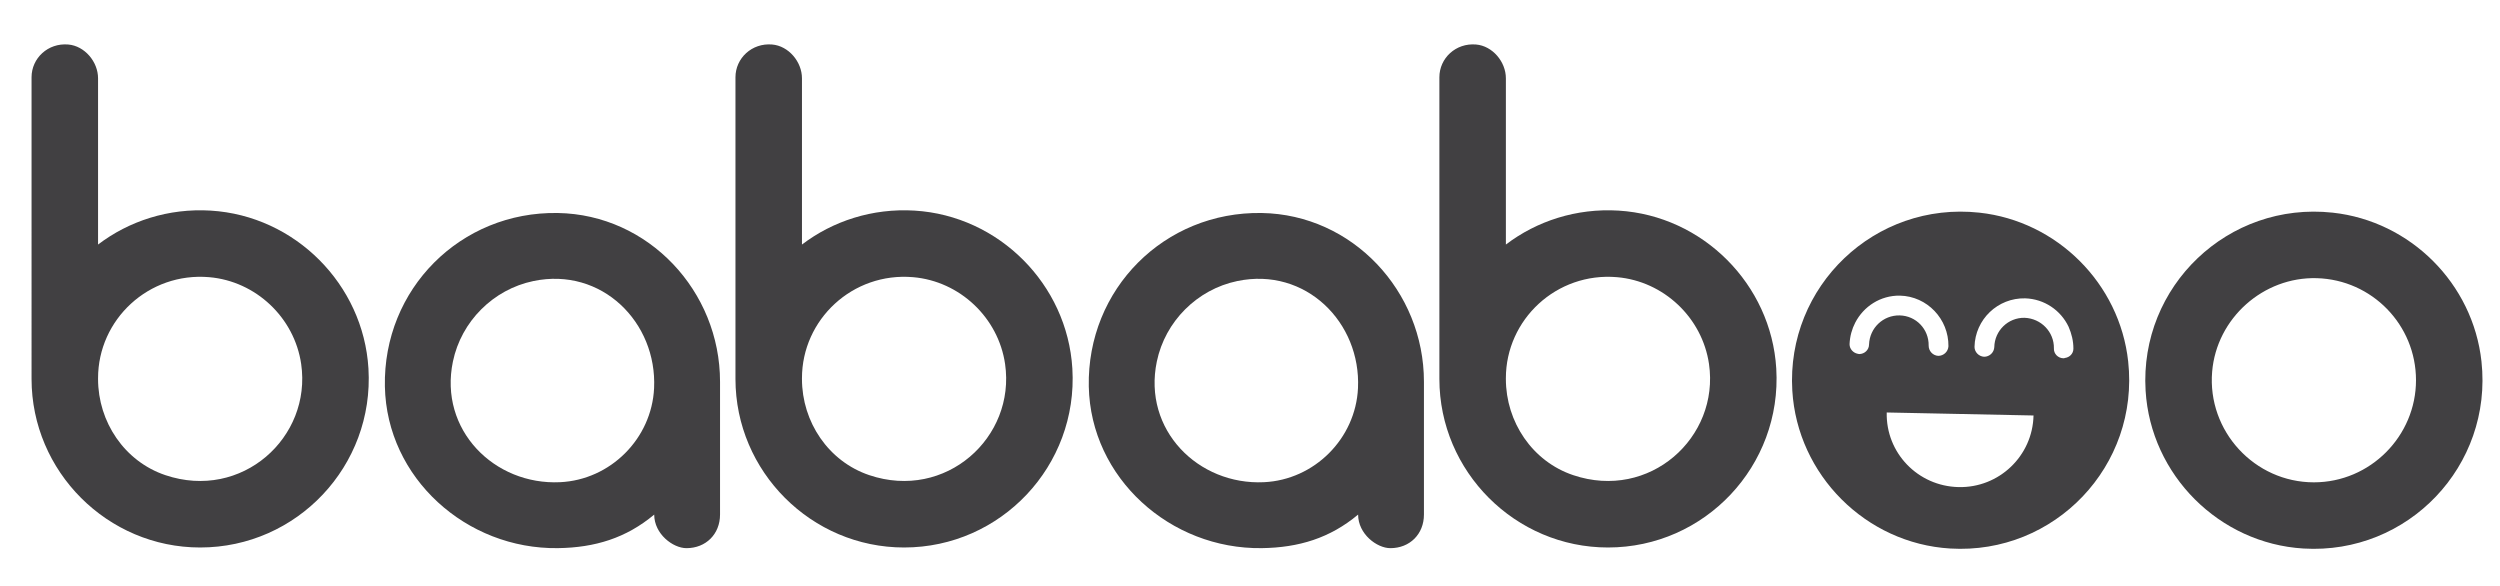<?xml version="1.0" encoding="utf-8"?>
<!-- Generator: Adobe Illustrator 16.0.0, SVG Export Plug-In . SVG Version: 6.00 Build 0)  -->
<!DOCTYPE svg PUBLIC "-//W3C//DTD SVG 1.1//EN" "http://www.w3.org/Graphics/SVG/1.1/DTD/svg11.dtd">
<svg version="1.1" id="Layer_1" xmlns="http://www.w3.org/2000/svg" xmlns:xlink="http://www.w3.org/1999/xlink" x="0px" y="0px"
	 width="595.281px" height="139.445px" viewBox="0 0 595.281 139.445" enable-background="new 0 0 595.281 139.445"
	 xml:space="preserve">
<g>
	<path fill="#414042" d="M87.732,87.744c1.399,23.179-17.014,42.62-40.071,42.62c-22.072,0-40.148-18.073-40.148-40.146v-0.162
		V18.403c0-4.55,3.91-8.214,8.731-7.806c3.924,0.333,7.104,4.114,7.104,8.053v39.58c7.333-5.587,16.764-8.696,26.833-8.081
		C70.24,51.378,86.521,67.686,87.732,87.744 M71.714,86.673C70.111,75.641,60.927,66.958,49.821,66
		C35.41,64.758,23.349,76.079,23.349,90.058v0.191c0,10.24,6.32,19.62,16.023,22.889C57.558,119.268,74.259,104.184,71.714,86.673"
		/>
	<path fill="#414042" d="M171.449,90.899v31.628c0,4.638-3.357,7.996-7.996,7.996c-3.198,0-7.678-3.358-7.678-7.996
		c-6.689,5.601-14.135,7.872-22.929,7.991c-21.8,0.296-40.762-16.687-41.2-38.483c-0.464-23.194,18.002-41.708,41.177-41.317
		C154.413,51.082,171.449,69.307,171.449,90.899 M155.747,92.422c0.733-15.643-12.456-28.896-28.747-25.5
		c-9.549,1.99-17.162,9.601-19.152,19.15c-3.396,16.292,9.856,29.48,25.501,28.746C145.363,114.256,155.183,104.437,155.747,92.422"
		/>
	<path fill="#414042" d="M255.341,87.744c1.399,23.179-17.014,42.62-40.071,42.62c-22.072,0-40.147-18.073-40.147-40.146v-0.162
		V18.403c0-4.55,3.909-8.214,8.73-7.806c3.924,0.333,7.105,4.114,7.105,8.053v39.58c7.333-5.587,16.764-8.696,26.833-8.081
		C237.849,51.378,254.129,67.686,255.341,87.744 M239.323,86.673C237.721,75.641,228.537,66.958,217.43,66
		c-14.411-1.242-26.472,10.079-26.472,24.057v0.191c0,10.24,6.32,19.62,16.022,22.889
		C225.166,119.268,241.869,104.184,239.323,86.673"/>
	<path fill="#414042" d="M339.058,90.899v31.628c0,4.638-3.355,7.996-7.994,7.996c-3.199,0-7.68-3.358-7.68-7.996
		c-6.689,5.601-14.135,7.872-22.93,7.991c-21.799,0.296-40.762-16.687-41.199-38.483c-0.464-23.194,18.002-41.708,41.177-41.317
		C322.023,51.082,339.058,69.307,339.058,90.899 M323.355,92.422c0.732-15.643-12.455-28.896-28.746-25.5
		c-9.549,1.99-17.162,9.601-19.153,19.15c-3.395,16.292,9.856,29.48,25.5,28.746C312.972,114.256,322.792,104.437,323.355,92.422"/>
	<path fill="#414042" d="M422.951,87.744c1.398,23.179-17.012,42.62-40.07,42.62c-22.072,0-40.146-18.073-40.146-40.146v-0.162
		V18.403c0-4.55,3.908-8.214,8.73-7.806c3.924,0.333,7.104,4.114,7.104,8.053v39.58c7.334-5.587,16.766-8.696,26.834-8.081
		C405.458,51.378,421.74,67.686,422.951,87.744 M406.935,86.673C405.33,75.641,396.146,66.958,385.041,66
		c-14.41-1.242-26.473,10.079-26.473,24.057v0.191c0,10.24,6.318,19.62,16.023,22.889
		C392.777,119.268,409.478,104.184,406.935,86.673"/>
	<path fill="#414042" d="M510.894,93.02c-1.494-24.874,19.67-45.098,44.557-42.382c18.518,2.02,33.395,16.897,35.416,35.415
		c2.719,24.888-17.504,46.05-42.377,44.558C528.41,129.402,512.101,113.098,510.894,93.02 M526.74,88.498
		c-1.186,14.166,10.107,26.351,24.227,26.351c13.436,0,24.313-11.034,24.313-24.31c0-13.202-10.5-23.932-23.609-24.303
		C538.912,65.876,527.804,75.78,526.74,88.498"/>
	<path fill="#414042" d="M506.744,86.053c-2.021-18.518-16.898-33.395-35.418-35.416c-24.887-2.716-46.047,17.508-44.555,42.382
		c1.207,20.078,17.516,36.386,37.596,37.589C489.24,132.103,509.46,110.94,506.744,86.053 M445.042,82.024
		c0,1.283-1.072,2.282-2.355,2.282c-0.143,0-0.215-0.07-0.354-0.07c-1.072-0.216-1.932-1.143-1.932-2.283
		c0.074-1.856,0.572-3.64,1.357-5.137c2-3.853,5.992-6.491,10.631-6.422c6.492,0.143,11.629,5.565,11.559,12.056
		c-0.074,1.286-1.141,2.284-2.428,2.284c-1.281-0.072-2.283-1.141-2.283-2.426c0.072-3.923-2.994-7.133-6.92-7.206
		C448.394,75.033,445.187,78.1,445.042,82.024 M484.208,98.933c-0.213,9.632-8.203,17.264-17.836,17.049
		c-9.699-0.211-17.336-8.132-17.121-17.764h0.072l34.959,0.715H484.208z M491.701,85.232c-0.143,0.075-0.283,0.075-0.357,0.075
		c-1.281,0-2.354-1.071-2.283-2.359c0.072-3.92-3.064-7.133-6.988-7.275c-3.926-0.069-7.137,3.069-7.207,6.992
		c-0.07,1.285-1.141,2.284-2.424,2.284c-1.285-0.072-2.287-1.142-2.287-2.354c0.143-6.566,5.566-11.702,12.061-11.558
		c4.566,0.141,8.49,2.852,10.346,6.777c0.711,1.642,1.141,3.353,1.141,5.207C493.699,84.236,492.771,85.094,491.701,85.232"/>
</g>
</svg>
